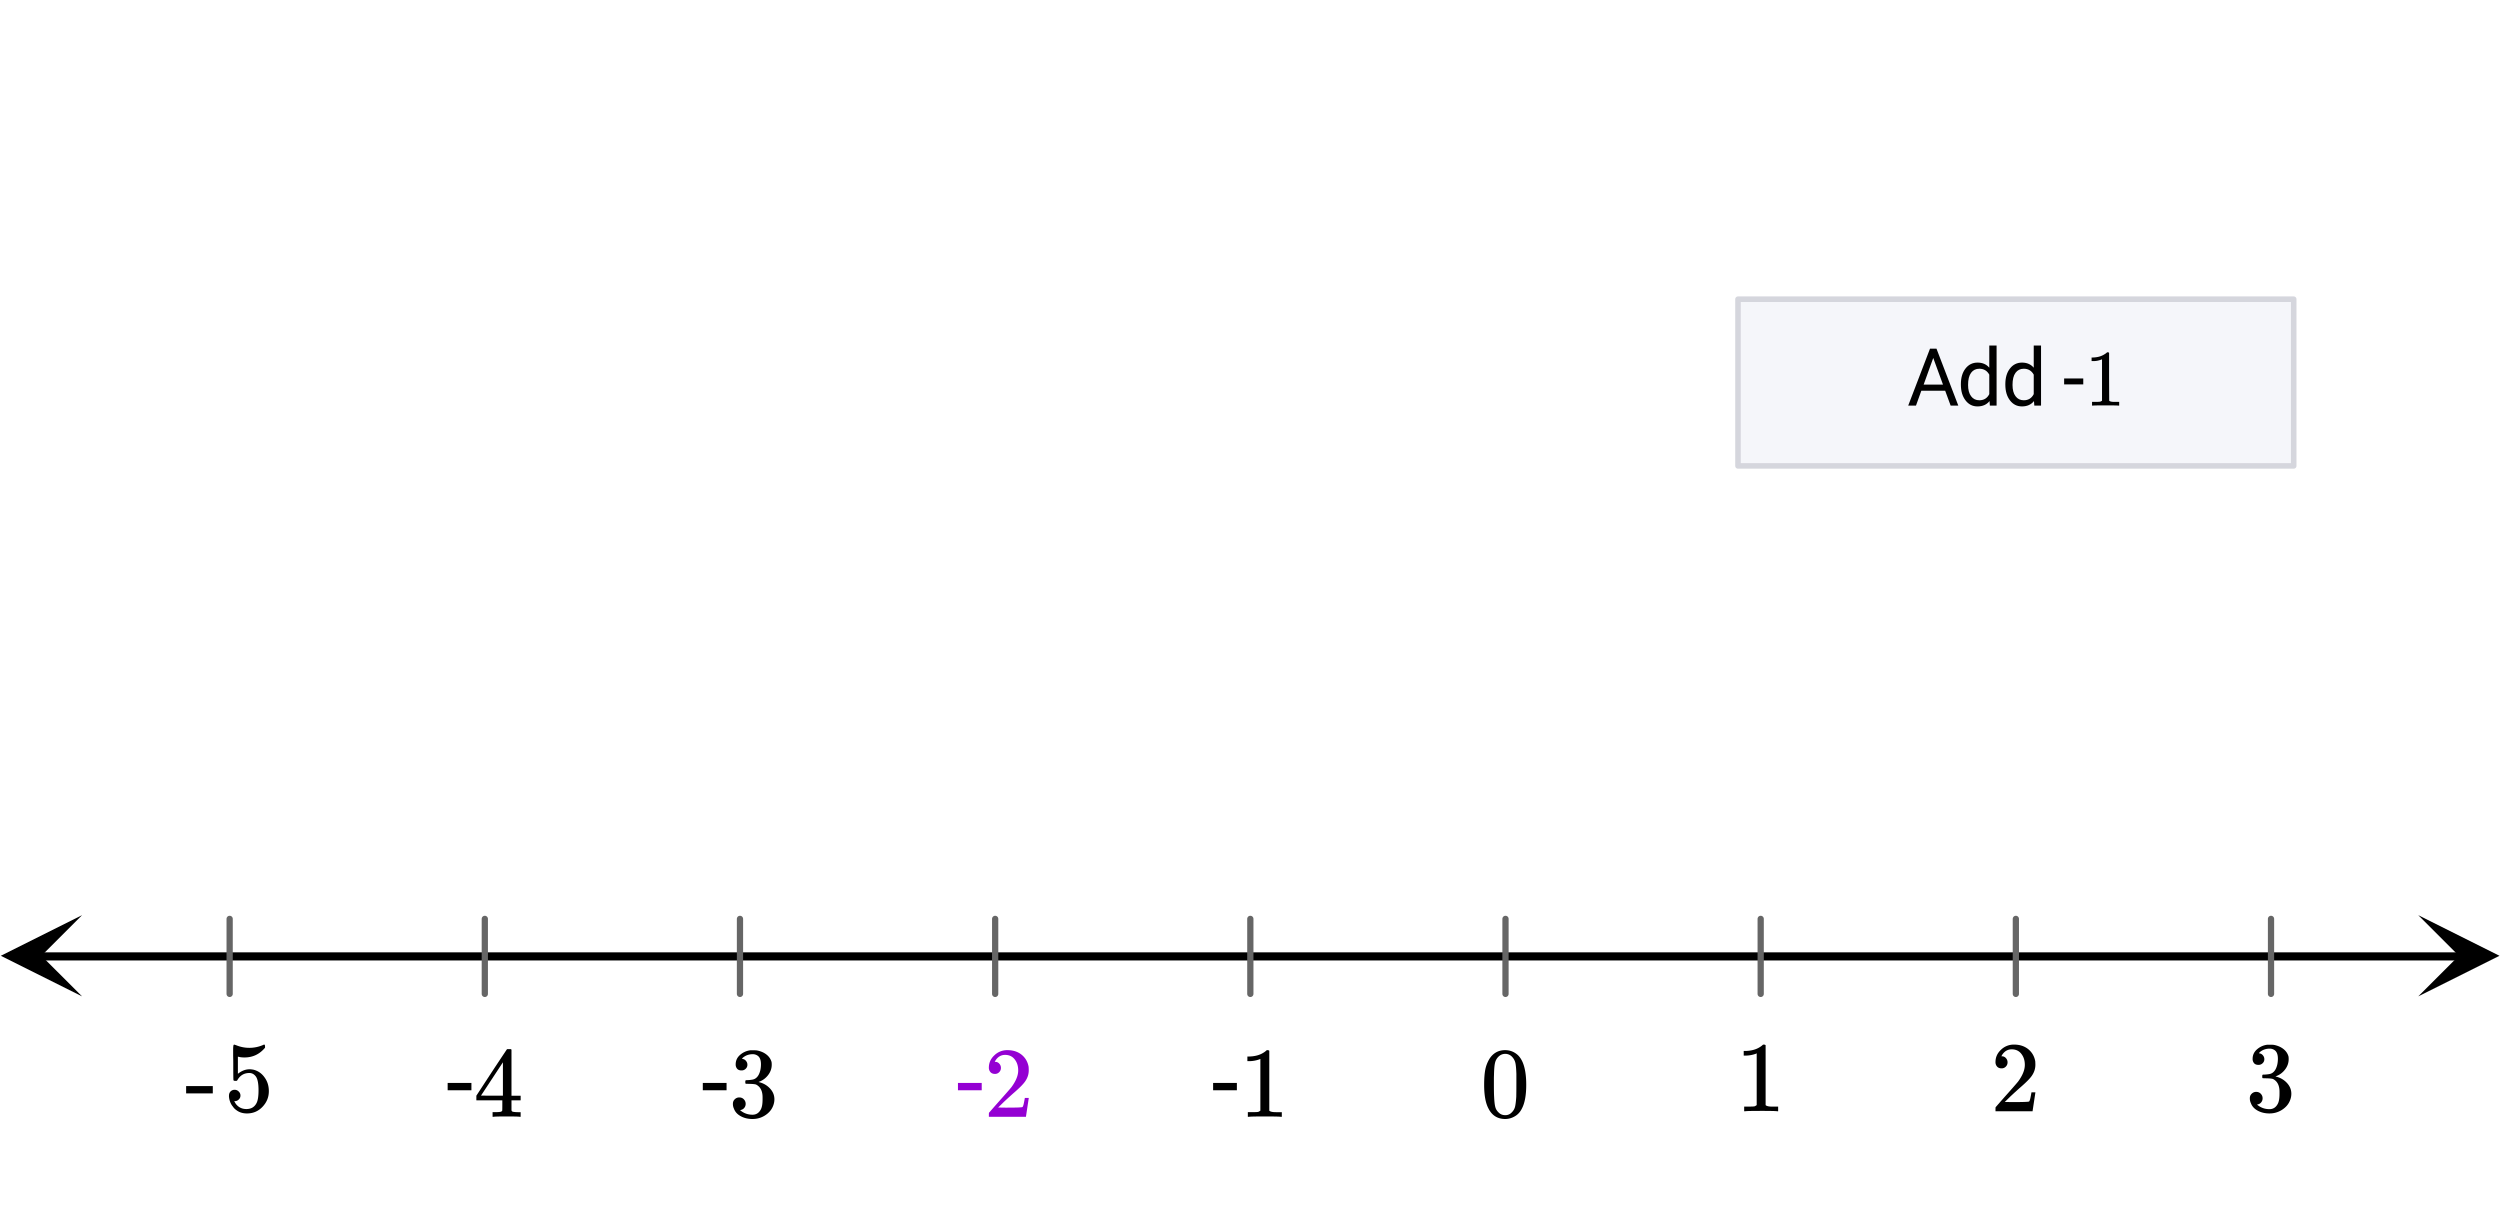 <svg xmlns="http://www.w3.org/2000/svg" xmlns:xlink="http://www.w3.org/1999/xlink" width="449.28" height="217.28" viewBox="0 0 336.96 162.96"><defs><symbol overflow="visible" id="d"><path d="M5.61 0c-.157-.031-.872-.047-2.141-.047C2.207-.047 1.5-.03 1.344 0h-.157v-.625h.344c.52 0 .86-.008 1.016-.031.07-.008.18-.067.328-.172v-6.969c-.023 0-.059.016-.11.047a4.134 4.134 0 0 1-1.39.25h-.25v-.625h.25c.758-.02 1.39-.188 1.89-.5a2.46 2.46 0 0 0 .422-.313c.008-.03.063-.046.157-.046a.36.36 0 0 1 .234.078v8.078c.133.137.43.203.89.203h.798V0zm0 0"/></symbol><symbol overflow="visible" id="e"><path d="M1.484-5.781c-.25 0-.449-.078-.593-.235a.872.872 0 0 1-.22-.609c0-.645.243-1.195.735-1.656a2.46 2.46 0 0 1 1.766-.703c.77 0 1.41.21 1.922.625.508.418.82.964.937 1.64.008.168.016.32.016.453 0 .524-.156 1.012-.469 1.47-.25.374-.758.89-1.516 1.546-.324.281-.777.695-1.359 1.234l-.781.766 1.016.016c1.414 0 2.164-.024 2.25-.079.039-.007.085-.101.14-.28.031-.095.094-.4.188-.923v-.03h.53v.03l-.374 2.47V0h-5v-.25c0-.188.008-.29.031-.313.008-.007.383-.437 1.125-1.28.977-1.095 1.61-1.813 1.89-2.157.602-.82.907-1.57.907-2.25 0-.594-.156-1.086-.469-1.484-.312-.407-.746-.61-1.297-.61-.523 0-.945.235-1.265.703-.024.032-.047.079-.078.141a.274.274 0 0 0-.047.078c0 .012.02.016.062.016a.68.68 0 0 1 .547.25.801.801 0 0 1 .219.562c0 .23-.078.422-.235.578a.76.76 0 0 1-.578.235zm0 0"/></symbol><symbol overflow="visible" id="f"><path d="M1.719-6.25c-.25 0-.446-.07-.578-.219a.863.863 0 0 1-.204-.593c0-.508.196-.938.594-1.282a2.566 2.566 0 0 1 1.407-.625h.203c.312 0 .507.008.593.016.301.043.602.137.907.281.593.305.968.727 1.125 1.266.02.093.03.218.03.375 0 .523-.167.996-.5 1.422-.323.418-.73.714-1.218.89-.055.024-.055.04 0 .047.008 0 .05.012.125.031.55.157 1.016.446 1.39.86.376.418.563.89.563 1.422 0 .367-.086.718-.25 1.062-.218.461-.574.84-1.062 1.14-.492.302-1.04.454-1.64.454-.595 0-1.122-.125-1.579-.375-.46-.25-.766-.586-.922-1.016a1.45 1.45 0 0 1-.14-.656c0-.25.082-.453.25-.61a.831.831 0 0 1 .609-.25c.25 0 .453.087.61.25.163.169.25.372.25.61 0 .21-.063.39-.188.547a.768.768 0 0 1-.469.281l-.094.031c.489.407 1.047.61 1.672.61.5 0 .875-.239 1.125-.719.156-.29.234-.742.234-1.36v-.265c0-.852-.292-1.426-.875-1.719-.124-.05-.398-.082-.812-.093l-.563-.016-.046-.031c-.024-.02-.032-.086-.032-.204 0-.113.008-.18.032-.203.03-.03.054-.046.078-.046.25 0 .508-.02.781-.063.395-.05.695-.27.906-.656.207-.395.313-.867.313-1.422 0-.582-.157-.973-.469-1.172a1.131 1.131 0 0 0-.64-.188c-.45 0-.844.122-1.188.36l-.125.094a.671.671 0 0 0-.094.109l-.047.047a.88.88 0 0 0 .094.031c.176.024.328.11.453.266.125.148.188.32.188.515a.715.715 0 0 1-.235.547.76.76 0 0 1-.562.219zm0 0"/></symbol><symbol overflow="visible" id="g"><path d="M.14-2.406v-.985h3.594v.985zm0 0"/></symbol><symbol overflow="visible" id="h"><path d="M1.438-2.89a.72.72 0 0 1 .546.234.72.72 0 0 1 .235.547c0 .21-.078.386-.235.53a.73.73 0 0 1-.515.22h-.094l.047.062c.133.293.336.531.61.719.28.187.609.281.984.281.644 0 1.101-.27 1.375-.812.175-.332.265-.907.265-1.72 0-.925-.125-1.55-.375-1.874-.23-.3-.515-.453-.86-.453-.698 0-1.23.308-1.593.922a.312.312 0 0 1-.094.125.761.761 0 0 1-.203.015c-.148 0-.23-.031-.25-.093-.023-.032-.031-.817-.031-2.36 0-.258-.008-.57-.016-.937v-.72c0-.5.032-.75.094-.75a.047.047 0 0 1 .047-.03l.25.078a4.646 4.646 0 0 0 3.625-.016.402.402 0 0 1 .172-.062c.07 0 .11.086.11.25v.171C4.8-7.686 3.878-7.25 2.765-7.25c-.282 0-.532-.023-.75-.078l-.141-.031v2.312c.508-.406 1.035-.61 1.578-.61.164 0 .348.024.547.063.602.157 1.094.5 1.469 1.032.383.523.578 1.14.578 1.859 0 .812-.29 1.515-.86 2.11-.562.593-1.261.89-2.093.89C2.52.297 2.035.14 1.64-.172a1.618 1.618 0 0 1-.438-.453C.93-.945.758-1.348.687-1.828c0-.02-.007-.055-.015-.11v-.14c0-.25.07-.445.219-.594a.745.745 0 0 1 .546-.219zm0 0"/></symbol><symbol overflow="visible" id="j"><path d="M1.297-7.89c.5-.727 1.187-1.094 2.062-1.094.657 0 1.227.226 1.72.671.25.243.456.547.624.922.332.75.5 1.778.5 3.079 0 1.398-.195 2.46-.578 3.187-.25.523-.621.902-1.11 1.14a2.534 2.534 0 0 1-1.14.282c-1.031 0-1.79-.473-2.266-1.422-.386-.727-.578-1.79-.578-3.188 0-.832.051-1.519.156-2.062a4.48 4.48 0 0 1 .61-1.516zm3.031-.157a1.24 1.24 0 0 0-.953-.437c-.375 0-.7.148-.969.437-.199.211-.336.465-.406.766-.074.293-.121.797-.14 1.515 0 .063-.008.246-.016.547v.735c0 .855.008 1.453.031 1.796.031.637.082 1.09.156 1.36.07.273.207.508.406.703.25.273.563.406.938.406.363 0 .664-.133.906-.406.196-.195.332-.43.407-.703.07-.27.128-.723.171-1.36.008-.343.016-.94.016-1.796v-.735-.547c-.023-.718-.07-1.222-.14-1.515-.075-.301-.212-.555-.407-.766zm0 0"/></symbol><symbol overflow="visible" id="k"><path d="M6.234 0c-.125-.031-.71-.047-1.75-.047-1.074 0-1.671.016-1.796.047h-.126v-.625h.422c.383-.008.618-.031.704-.063a.286.286 0 0 0 .171-.14c.008-.008.016-.25.016-.719v-.672h-3.5v-.625l2.031-3.11A431.58 431.58 0 0 1 4.5-9.108c.02-.008.113-.016.281-.016h.25l.078.078v6.203h1.235v.625H5.109V-.89a.25.25 0 0 0 .079.157c.07.062.328.101.765.109h.39V0zm-2.28-2.844v-4.5L1-2.859l1.469.015zm0 0"/></symbol><symbol overflow="visible" id="i"><path d="M3.453-3.578H.25v-.985h3.203zm0 0"/></symbol><symbol overflow="visible" id="l"><path d="M5.125-2H1.906l-.718 2H.14l2.937-7.672h.875L6.891 0H5.859zm-2.906-.828h2.61L3.515-6.422zm0 0"/></symbol><symbol overflow="visible" id="m"><path d="M.5-2.89c0-.876.207-1.579.625-2.11.414-.531.957-.797 1.625-.797.664 0 1.191.23 1.578.688v-2.985h.984V0h-.906L4.36-.61c-.386.481-.93.72-1.625.72-.656 0-1.195-.27-1.609-.813C.707-1.243.5-1.953.5-2.828zm.969.109c0 .648.133 1.152.406 1.515.27.368.64.547 1.11.547.613 0 1.062-.273 1.343-.828v-2.625c-.293-.531-.742-.797-1.344-.797-.468 0-.84.184-1.109.547-.273.367-.406.914-.406 1.64zm0 0"/></symbol><symbol overflow="visible" id="o"><path d="M2.766-2.86H.187v-.796h2.579zm0 0"/></symbol><symbol overflow="visible" id="p"><path d="M4.484 0c-.125-.02-.699-.031-1.718-.031-1 0-1.563.011-1.688.031H.953v-.5h.281c.414 0 .68-.008.797-.031.063-.008.149-.051.266-.125v-5.578a.472.472 0 0 0-.094.03A2.837 2.837 0 0 1 1.093-6H.892v-.484h.203c.601-.02 1.11-.16 1.515-.422a1.76 1.76 0 0 0 .329-.235c.019-.03.066-.046.14-.046.07 0 .129.027.172.078v3.218l.016 3.235c.101.105.336.156.703.156h.64V0zm0 0"/></symbol><clipPath id="a"><path d="M0 0h336.96v162.508H0zm0 0"/></clipPath><clipPath id="b"><path d="M.11 123.348H12V135H.11zm0 0"/></clipPath><clipPath id="c"><path d="M325.938 123.348h11.023V135h-11.024zm0 0"/></clipPath></defs><g clip-path="url(#a)" fill="#fff"><path d="M0 0h336.96v162.96H0z"/><path d="M0 0h336.96v162.96H0z"/></g><path d="M7.313 172.107h435.374" transform="scale(.749 .749)" fill="none" stroke-width="1.462" stroke="#000"/><g clip-path="url(#b)"><path d="M11.063 123.348L.108 128.824l10.954 5.473-5.477-5.473zm0 0"/></g><g clip-path="url(#c)"><path d="M325.938 123.348l10.953 5.476-10.954 5.473 5.477-5.473zm0 0"/></g><path d="M270.917 165.354v13.5m45.922-13.5v13.5m45.917-13.5v13.5m45.917-13.5v13.5M225 165.355v13.5m-45.917-13.5v13.5m-45.922-13.5v13.5m-45.917-13.5v13.5m-45.917-13.5v13.5" transform="scale(.749 .749)" fill="none" stroke-width="1.125" stroke-linecap="round" stroke-linejoin="round" stroke="#666"/><path d="M234.219 62.758h74.89V40.3h-74.89zm0 0" fill="#f5f6fa"/><path d="M412.757 83.843V53.841M412.757 53.841H312.755M312.755 53.841v30.002M312.755 83.843h100.002" transform="scale(.749 .749)" fill="none" stroke-linecap="round" stroke="#d5d6dd"/><use xlink:href="#d" x="233.899" y="149.778"/><use xlink:href="#e" x="268.289" y="149.778"/><use xlink:href="#f" x="302.68" y="149.778"/><use xlink:href="#g" x="24.947" y="149.778"/><use xlink:href="#h" x="30.19" y="149.778"/><use xlink:href="#i" x="128.867" y="150.527" fill="#9400d3"/><use xlink:href="#e" x="132.612" y="150.527" fill="#9400d3"/><use xlink:href="#i" x="94.477" y="150.527"/><use xlink:href="#f" x="98.221" y="150.527"/><use xlink:href="#j" x="199.509" y="150.527"/><use xlink:href="#i" x="163.258" y="150.527"/><use xlink:href="#d" x="167.002" y="150.527"/><use xlink:href="#i" x="60.087" y="150.527"/><use xlink:href="#k" x="63.831" y="150.527"/><use xlink:href="#l" x="257.056" y="54.669"/><use xlink:href="#m" x="263.796" y="54.669"/><use xlink:href="#m" x="269.787" y="54.669"/><use xlink:href="#n" x="275.778" y="54.669"/><use xlink:href="#o" x="278.025" y="54.669"/><use xlink:href="#p" x="281.021" y="54.669"/></svg>